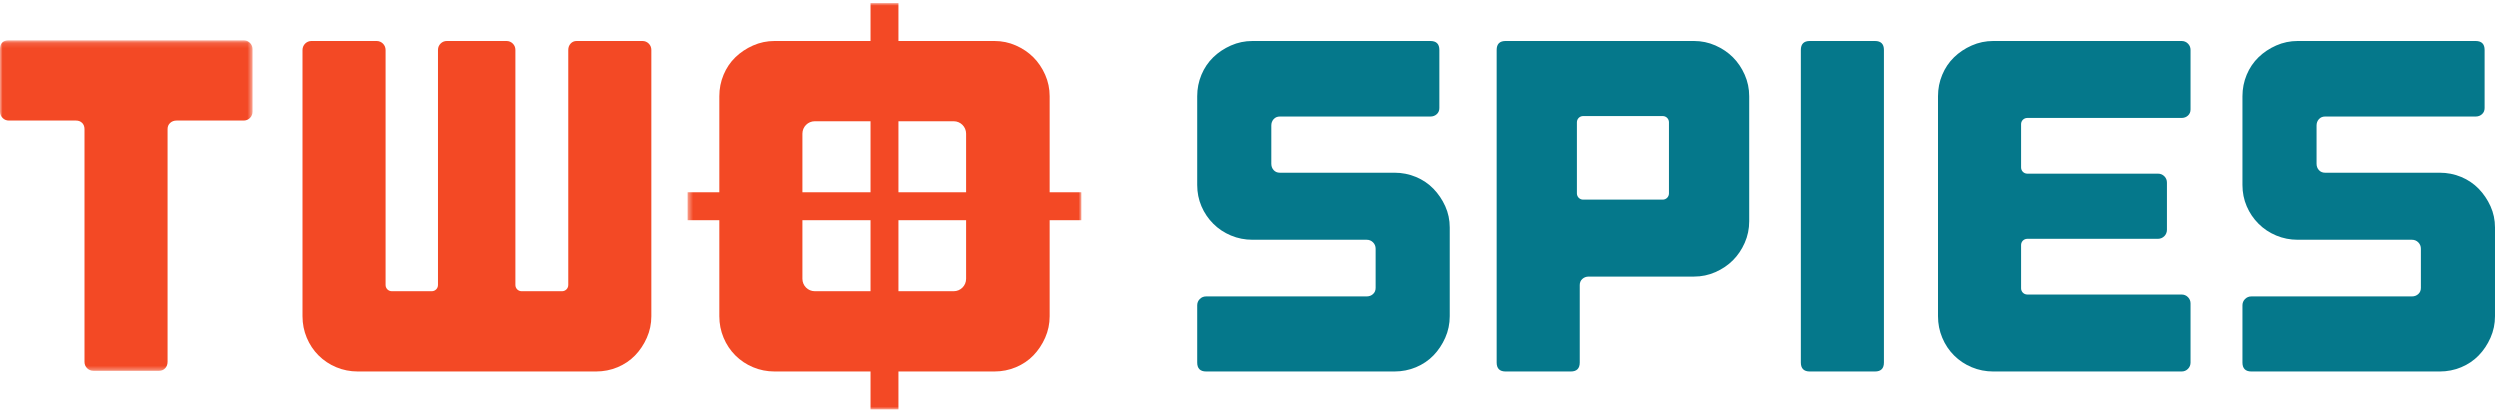 <?xml version="1.0" encoding="UTF-8"?>
<svg width="480px" height="79px" viewBox="0 0 480 79" version="1.1" xmlns="http://www.w3.org/2000/svg" xmlns:xlink="http://www.w3.org/1999/xlink">
    <!-- Generator: Sketch 53.2 (72643) - https://sketchapp.com -->
    <title>Group 19</title>
    <desc>Created with Sketch.</desc>
    <defs>
        <polygon id="path-1" points="0 0.132 48.488 0.132 48.488 63.584 0 63.584"></polygon>
        <polygon id="path-3" points="0.439 0.003 76.047 0.003 76.047 78.007 0.439 78.007"></polygon>
    </defs>
    <g id="Teaser-+-Microsite" stroke="none" stroke-width="1" fill="none" fill-rule="evenodd">
        <g id="Desktop" transform="translate(-259, -153)">
            <g id="Group-19" transform="translate(259, 153)">
                <path d="M275.224,36.244 C274.286,35.278 273.169,34.521 271.871,33.977 C270.571,33.434 269.197,33.161 267.747,33.161 L245.723,33.161 C245.239,33.161 244.847,32.996 244.545,32.663 C244.242,32.332 244.092,31.924 244.092,31.439 L244.092,24.097 C244.092,23.614 244.242,23.206 244.545,22.873 C244.847,22.542 245.239,22.374 245.723,22.374 L274.635,22.374 C275.118,22.374 275.525,22.225 275.858,21.922 C276.19,21.62 276.357,21.228 276.357,20.743 L276.357,9.594 C276.357,8.446 275.782,7.872 274.635,7.872 L240.467,7.872 C239.017,7.872 237.641,8.159 236.343,8.733 C235.043,9.307 233.91,10.062 232.944,10.999 C231.977,11.936 231.222,13.054 230.678,14.353 C230.135,15.653 229.863,17.027 229.863,18.477 L229.863,35.519 C229.863,36.969 230.135,38.328 230.678,39.597 C231.222,40.866 231.977,41.986 232.944,42.952 C233.91,43.919 235.043,44.674 236.343,45.217 C237.641,45.762 239.017,46.033 240.467,46.033 L262.4,46.033 C262.882,46.033 263.29,46.2 263.623,46.532 C263.955,46.864 264.121,47.273 264.121,47.756 L264.121,55.279 C264.121,55.763 263.955,56.156 263.623,56.458 C263.29,56.761 262.882,56.911 262.4,56.911 L231.584,56.911 C231.1,56.911 230.692,57.078 230.361,57.409 C230.028,57.742 229.863,58.15 229.863,58.633 L229.863,69.601 C229.863,70.75 230.436,71.323 231.584,71.323 L267.747,71.323 C269.197,71.323 270.571,71.052 271.871,70.508 C273.169,69.963 274.286,69.209 275.224,68.241 C276.16,67.275 276.915,66.142 277.49,64.842 C278.063,63.544 278.35,62.169 278.35,60.718 L278.35,43.676 C278.35,42.226 278.063,40.866 277.49,39.597 C276.915,38.328 276.16,37.211 275.224,36.244" id="Fill-1" fill="#05788B"></path>
                <path d="M319.249,38.329 L303.957,38.329 C303.3,38.329 302.766,37.795 302.766,37.138 L302.766,23.475 C302.766,22.817 303.3,22.284 303.957,22.284 L319.249,22.284 C319.906,22.284 320.44,22.817 320.44,23.475 L320.44,37.138 C320.44,37.795 319.906,38.329 319.249,38.329 M332.721,10.999 C331.783,10.062 330.665,9.308 329.367,8.732 C328.067,8.159 326.693,7.871 325.243,7.871 L289.081,7.871 C287.932,7.871 287.359,8.446 287.359,9.594 L287.359,69.602 C287.359,70.75 287.932,71.324 289.081,71.324 L301.588,71.324 C302.735,71.324 303.311,70.75 303.311,69.602 L303.311,54.735 C303.311,54.252 303.476,53.86 303.809,53.557 C304.14,53.255 304.548,53.103 305.032,53.103 L325.243,53.103 C326.693,53.103 328.067,52.818 329.367,52.243 C330.665,51.669 331.783,50.914 332.721,49.977 C333.657,49.04 334.411,47.923 334.987,46.623 C335.56,45.324 335.847,43.949 335.847,42.498 L335.847,18.477 C335.847,17.027 335.56,15.653 334.987,14.353 C334.411,13.054 333.657,11.937 332.721,10.999" id="Fill-3" fill="#05788B"></path>
                <path d="M359.992,7.871 L347.485,7.871 C346.337,7.871 345.763,8.446 345.763,9.594 L345.763,69.602 C345.763,70.75 346.337,71.324 347.485,71.324 L359.992,71.324 C361.139,71.324 361.714,70.75 361.714,69.602 L361.714,9.594 C361.714,8.446 361.139,7.871 359.992,7.871" id="Fill-5" fill="#05788B"></path>
                <path d="M418.862,7.871 L382.7,7.871 C381.25,7.871 379.875,8.159 378.576,8.733 C377.276,9.308 376.143,10.062 375.177,10.999 C374.21,11.937 373.455,13.054 372.912,14.353 C372.367,15.653 372.096,17.027 372.096,18.477 L372.096,60.718 C372.096,62.168 372.367,63.543 372.912,64.842 C373.455,66.143 374.21,67.276 375.177,68.242 C376.143,69.209 377.276,69.964 378.576,70.508 C379.875,71.052 381.25,71.324 382.7,71.324 L418.862,71.324 C419.345,71.324 419.753,71.158 420.085,70.825 C420.416,70.494 420.584,70.086 420.584,69.602 L420.584,58.27 C420.584,57.787 420.416,57.38 420.085,57.047 C419.753,56.716 419.345,56.548 418.862,56.548 L389.237,56.548 C388.58,56.548 388.047,56.015 388.047,55.357 L388.047,47.043 C388.047,46.385 388.58,45.852 389.237,45.852 L414.33,45.852 C415.281,45.852 416.052,45.081 416.052,44.13 L416.052,35.065 C416.052,34.582 415.885,34.174 415.553,33.842 C415.221,33.51 414.813,33.343 414.33,33.343 L389.237,33.343 C388.58,33.343 388.047,32.81 388.047,32.152 L388.047,23.837 C388.047,23.18 388.58,22.646 389.237,22.646 L418.862,22.646 C419.345,22.646 419.753,22.497 420.085,22.194 C420.416,21.892 420.584,21.499 420.584,21.015 L420.584,9.594 C420.584,9.111 420.416,8.703 420.085,8.37 C419.753,8.039 419.345,7.871 418.862,7.871" id="Fill-7" fill="#05788B"></path>
                <path d="M478.178,39.598 C477.603,38.329 476.848,37.211 475.912,36.244 C474.975,35.278 473.858,34.522 472.559,33.977 C471.259,33.433 469.885,33.162 468.435,33.162 L446.412,33.162 C445.928,33.162 445.535,32.996 445.233,32.663 C444.93,32.332 444.78,31.924 444.78,31.44 L444.78,24.097 C444.78,23.614 444.93,23.207 445.233,22.874 C445.535,22.542 445.928,22.375 446.412,22.375 L475.323,22.375 C475.806,22.375 476.214,22.225 476.546,21.922 C476.878,21.62 477.045,21.227 477.045,20.743 L477.045,9.593 C477.045,8.447 476.47,7.871 475.323,7.871 L441.155,7.871 C439.705,7.871 438.329,8.16 437.031,8.732 C435.731,9.308 434.598,10.062 433.633,10.999 C432.665,11.937 431.911,13.054 431.367,14.352 C430.823,15.653 430.551,17.027 430.551,18.477 L430.551,35.519 C430.551,36.969 430.823,38.329 431.367,39.598 C431.911,40.866 432.665,41.985 433.633,42.951 C434.598,43.919 435.731,44.674 437.031,45.218 C438.329,45.762 439.705,46.033 441.155,46.033 L463.088,46.033 C463.571,46.033 463.978,46.201 464.311,46.532 C464.643,46.865 464.81,47.273 464.81,47.756 L464.81,55.279 C464.81,55.763 464.643,56.156 464.311,56.458 C463.978,56.761 463.571,56.911 463.088,56.911 L432.273,56.911 C431.789,56.911 431.381,57.078 431.049,57.409 C430.717,57.743 430.551,58.15 430.551,58.633 L430.551,69.602 C430.551,70.75 431.125,71.324 432.273,71.324 L468.435,71.324 C469.885,71.324 471.259,71.052 472.559,70.508 C473.858,69.964 474.975,69.209 475.912,68.241 C476.848,67.276 477.603,66.142 478.178,64.843 C478.752,63.543 479.039,62.168 479.039,60.718 L479.039,43.676 C479.039,42.227 478.752,40.866 478.178,39.598" id="Fill-9" fill="#05788B"></path>
                <g id="Group-13" transform="translate(0, 7.738)">
                    <mask id="mask-2" fill="white">
                        <use xlink:href="#path-1"></use>
                    </mask>
                    <g id="Clip-12"></g>
                    <path d="M47.99,14.912 C48.321,14.58 48.488,14.172 48.488,13.688 L48.488,1.723 C48.488,1.24 48.321,0.832 47.99,0.499 C47.657,0.167 47.249,0 46.766,0 L33.896,0 L30.543,0 L17.945,0 L14.592,0 L1.722,0 C0.573,0 0,0.575 0,1.723 L0,13.688 C0,14.172 0.166,14.58 0.498,14.912 C0.83,15.244 1.238,15.41 1.722,15.41 L14.592,15.41 C15.074,15.41 15.467,15.562 15.77,15.863 C16.072,16.166 16.223,16.559 16.223,17.042 L16.223,61.73 C16.223,62.215 16.388,62.622 16.721,62.954 C17.053,63.287 17.461,63.452 17.945,63.452 L30.543,63.452 C31.026,63.452 31.418,63.287 31.721,62.954 C32.023,62.622 32.174,62.215 32.174,61.73 L32.174,17.042 C32.174,16.559 32.34,16.166 32.673,15.863 C33.004,15.562 33.412,15.41 33.896,15.41 L46.766,15.41 C47.249,15.41 47.657,15.244 47.99,14.912" id="Fill-11" fill="#F34925" mask="url(#mask-2)"></path>
                </g>
                <path d="M123.336,7.87 L110.738,7.87 C110.253,7.87 109.861,8.038 109.56,8.369 C109.257,8.702 109.107,9.11 109.107,9.593 L109.107,54.722 C109.107,55.379 108.573,55.913 107.916,55.913 L100.146,55.913 C99.489,55.913 98.956,55.379 98.956,54.722 L98.956,9.593 C98.956,9.11 98.789,8.702 98.457,8.369 C98.124,8.038 97.717,7.87 97.234,7.87 L85.814,7.87 C85.33,7.87 84.922,8.038 84.591,8.369 C84.258,8.702 84.092,9.11 84.092,9.593 L84.092,54.722 C84.092,55.379 83.559,55.913 82.901,55.913 L75.222,55.913 C74.565,55.913 74.032,55.379 74.032,54.722 L74.032,9.593 C74.032,8.641 73.261,7.87 72.31,7.87 L59.803,7.87 C58.852,7.87 58.081,8.641 58.081,9.592 L58.081,60.717 C58.081,62.167 58.352,63.542 58.896,64.841 C59.44,66.141 60.195,67.275 61.162,68.24 C62.128,69.207 63.261,69.963 64.561,70.507 C65.859,71.05 67.234,71.323 68.685,71.323 L114.454,71.323 C115.904,71.323 117.278,71.05 118.578,70.507 C119.876,69.963 120.994,69.207 121.931,68.24 C122.867,67.275 123.622,66.141 124.197,64.841 C124.77,63.542 125.058,62.167 125.058,60.717 L125.058,9.593 C125.058,9.11 124.89,8.702 124.559,8.369 C124.226,8.038 123.819,7.87 123.336,7.87" id="Fill-14" fill="#F34925"></path>
                <g id="Group-18" transform="translate(131.579, 0.592)">
                    <mask id="mask-4" fill="white">
                        <use xlink:href="#path-3"></use>
                    </mask>
                    <g id="Clip-17"></g>
                    <path d="M53.912,52.94 C53.912,54.255 52.845,55.321 51.53,55.321 L40.922,55.321 L40.922,41.685 L53.912,41.685 L53.912,52.94 Z M24.865,55.321 C23.55,55.321 22.484,54.255 22.484,52.94 L22.484,41.685 L35.564,41.685 L35.564,55.321 L24.865,55.321 Z M22.484,25.07 C22.484,23.755 23.55,22.688 24.865,22.688 L35.564,22.688 L35.564,36.326 L22.484,36.326 L22.484,25.07 Z M51.53,22.688 C52.845,22.688 53.912,23.755 53.912,25.07 L53.912,36.326 L40.922,36.326 L40.922,22.688 L51.53,22.688 Z M76.047,36.326 L69.954,36.326 L69.954,17.884 C69.954,16.434 69.666,15.06 69.093,13.76 C68.518,12.461 67.763,11.344 66.827,10.406 C65.889,9.47 64.772,8.715 63.473,8.14 C62.173,7.566 60.8,7.279 59.349,7.279 L40.922,7.279 L40.922,0.003 L35.564,0.003 L35.564,7.279 L17.136,7.279 C15.686,7.279 14.311,7.566 13.012,8.14 C11.713,8.715 10.58,9.47 9.614,10.406 C8.647,11.344 7.892,12.461 7.348,13.76 C6.804,15.06 6.532,16.434 6.532,17.884 L6.532,36.326 L0.439,36.326 L0.439,41.685 L6.532,41.685 L6.532,60.126 C6.532,61.576 6.804,62.951 7.348,64.25 C7.892,65.55 8.647,66.683 9.614,67.649 C10.58,68.617 11.713,69.371 13.012,69.915 C14.311,70.459 15.686,70.731 17.136,70.731 L35.564,70.731 L35.564,78.007 L40.922,78.007 L40.922,70.731 L59.349,70.731 C60.8,70.731 62.173,70.459 63.473,69.915 C64.772,69.371 65.889,68.617 66.827,67.649 C67.763,66.683 68.518,65.55 69.093,64.25 C69.666,62.951 69.954,61.576 69.954,60.126 L69.954,41.685 L76.047,41.685 L76.047,36.326 Z" id="Fill-16" fill="#F34925" mask="url(#mask-4)"></path>
                </g>
            </g>
        </g>
    </g>
</svg>